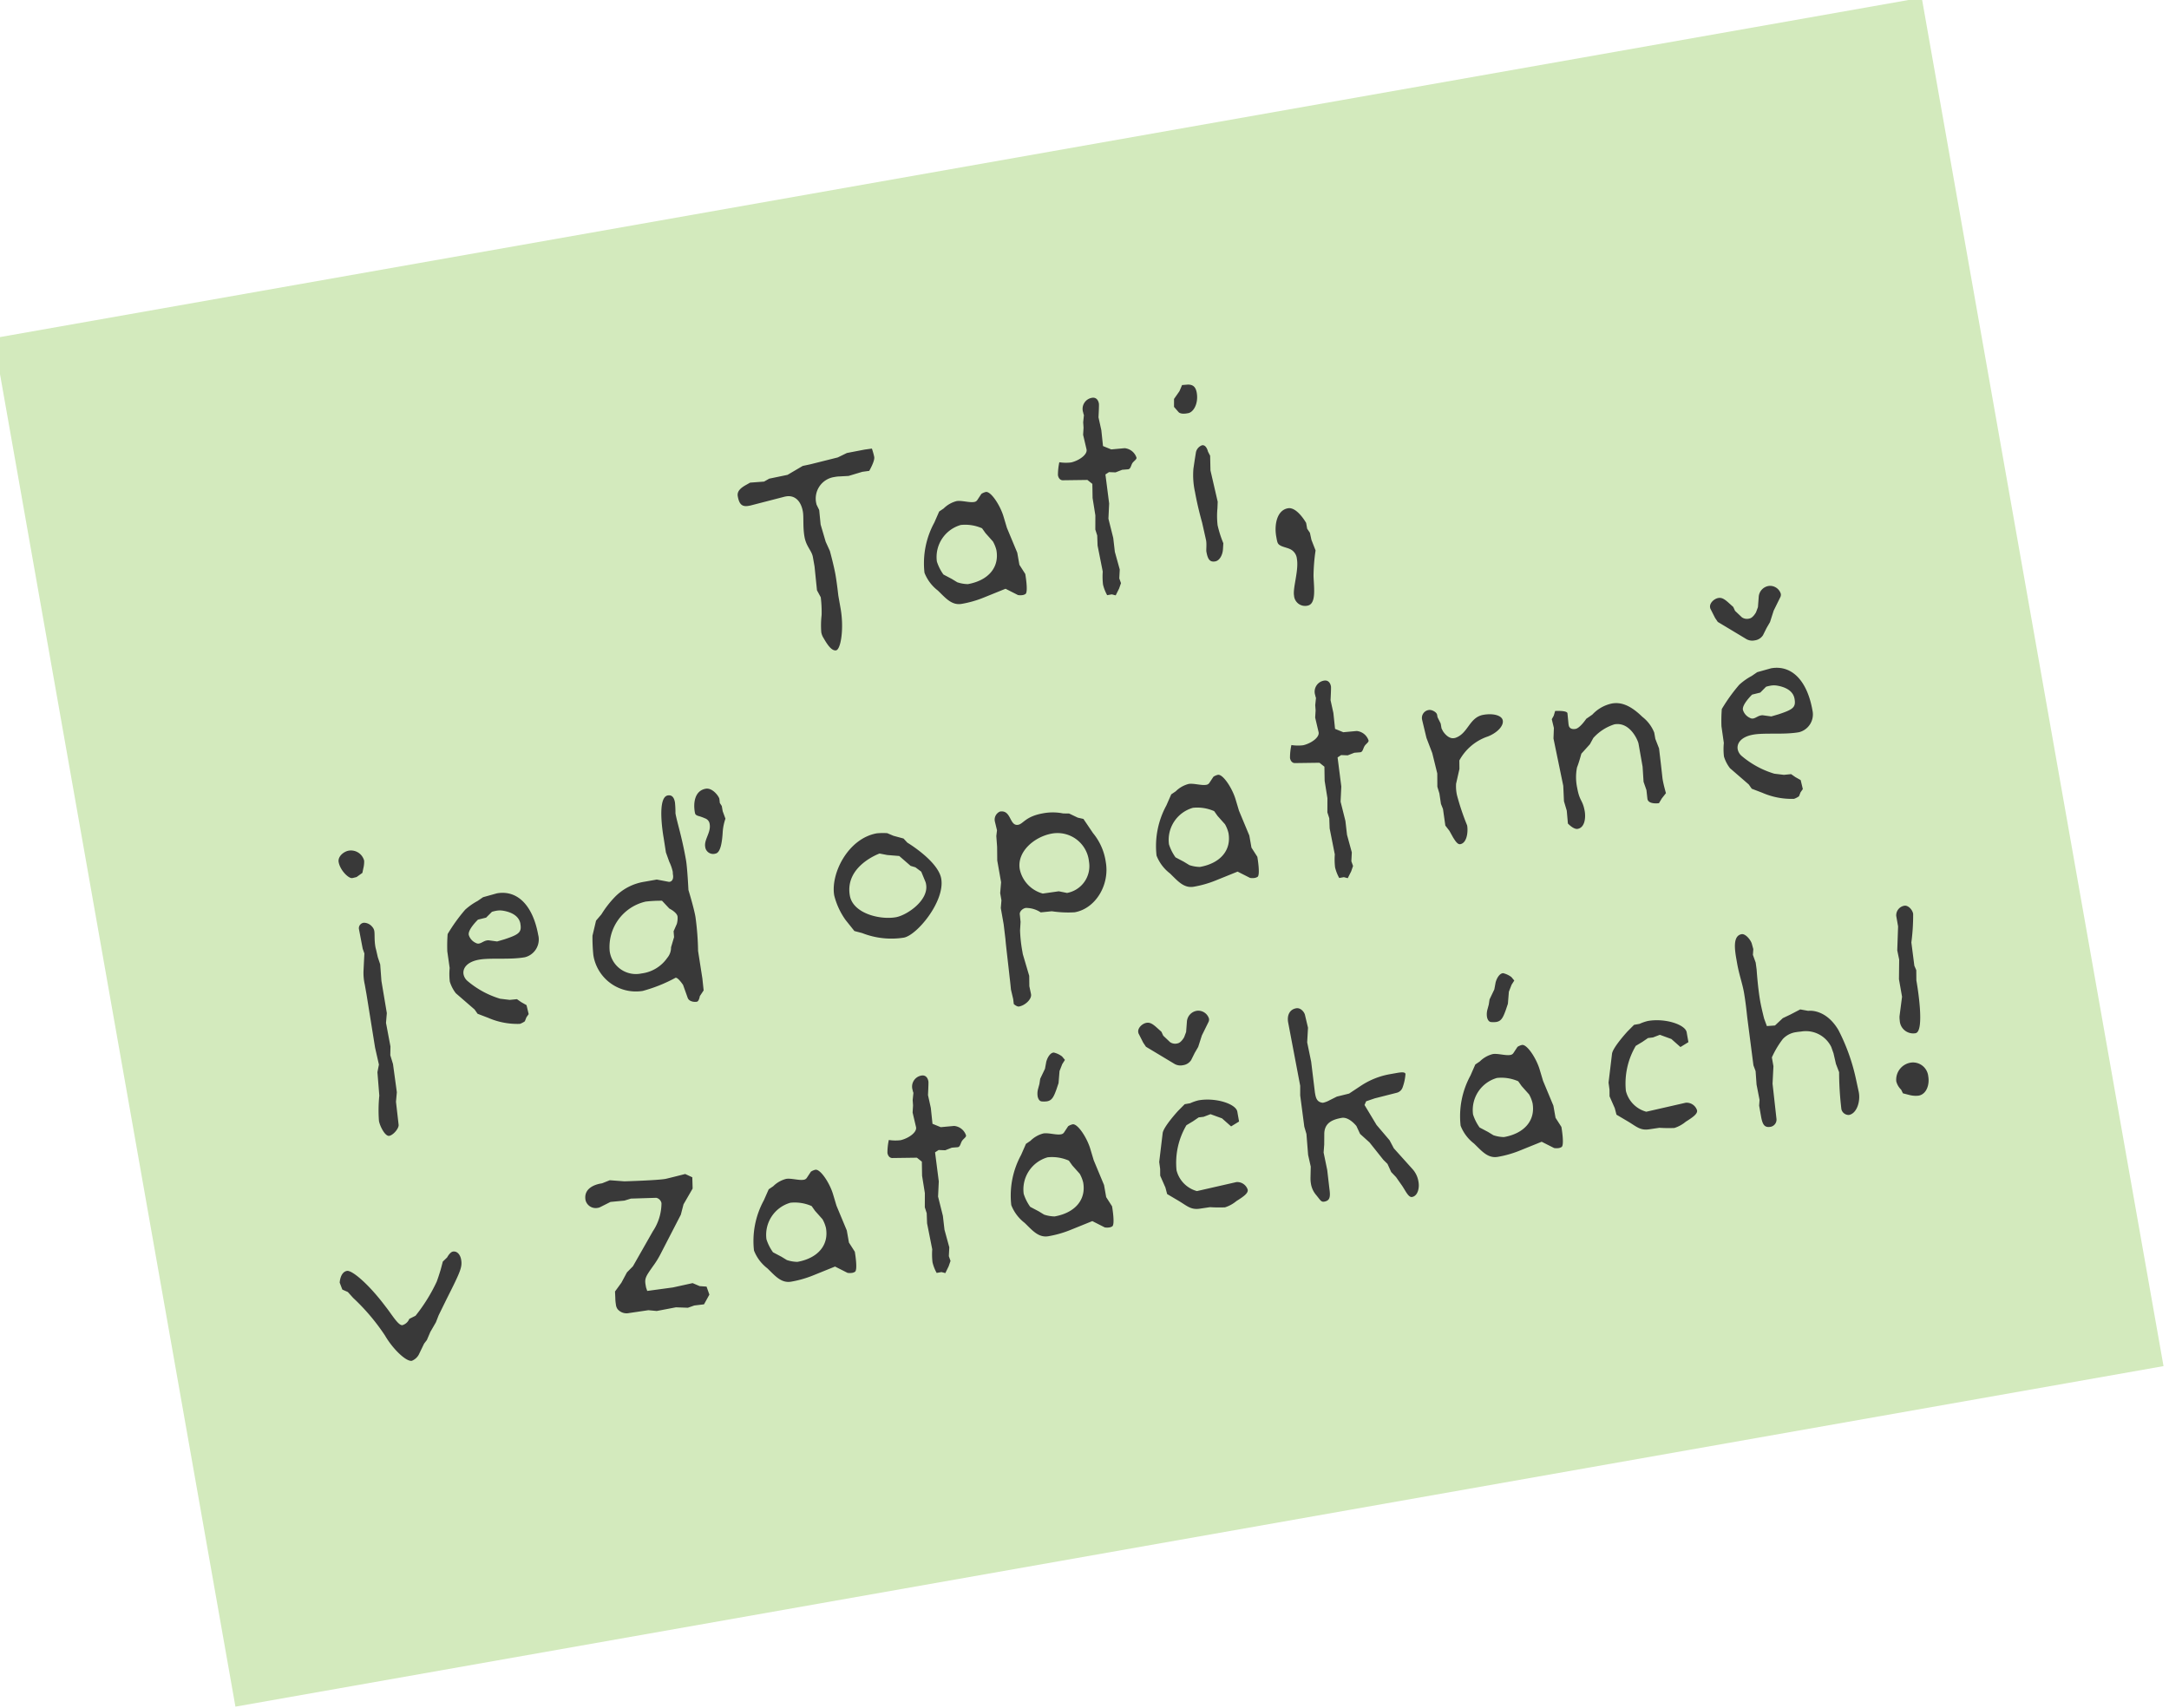 <svg xmlns="http://www.w3.org/2000/svg" width="217.664" height="171.435" viewBox="0 0 217.664 171.435"><g transform="matrix(0.985, -0.174, 0.174, 0.985, 668.606, 1532.726)"><path d="M0,0H196.434V139.443H0Z" transform="translate(-398.217 -1591.95)" fill="#d3eabd"/><path d="M83.984,9.724a7.192,7.192,0,0,0-.084-.868l-.728-.028-1.82.028-.98.28-2.828.2-.784.028-1.652.616-1.876.056-.56.2-1.4-.14-.392.14c-.5.168-1.064.42-1.064.98,0,.784.2,1.148.9,1.148h.168l3.584-.28h.112c.84,0,1.4.644,1.4,1.792,0,.588-.28,1.484-.28,2.52,0,1.008.476,1.484.476,2.156V19.5L76,21.9l.252.756a12.314,12.314,0,0,1-.224,1.764,9.161,9.161,0,0,0-.336,1.708,1.586,1.586,0,0,0,.084.5c.2.532.532,1.54,1.064,1.54.476,0,1.176-1.988,1.176-4.06V22.8s.084-1.288.084-2.128c0-.924-.14-2.436-.14-2.436l-.252-.98-.2-1.792.112-1.456-.168-.588v-.056a2.182,2.182,0,0,1,2.268-2.352,2.88,2.88,0,0,1,.476.028l.924.112,1.428-.168.7.028S83.984,10.144,83.984,9.724Zm12.88,14.2-.42-1.008V21.68l-.588-2.632-.14-1.2c-.14-1.176-.812-2.716-1.316-2.716a1.392,1.392,0,0,0-.476.112l-.532.56a.446.446,0,0,1-.336.112c-.476,0-1.2-.392-1.708-.392a2.825,2.825,0,0,0-1.4.5l-.5.224-.672,1.008a8.52,8.52,0,0,0-1.848,4.788,4.141,4.141,0,0,0,1.008,1.988c.616.84,1.092,1.736,2.128,1.736a10.7,10.7,0,0,0,2.352-.252l2.24-.476,1.12.84a1.526,1.526,0,0,0,.476.084.828.828,0,0,0,.28-.056C96.864,25.768,96.864,23.92,96.864,23.92Zm-2.436-2.856c0,1.792-1.372,2.856-3.416,2.856A3.531,3.531,0,0,1,90,23.556l-.476-.42-.756-.588a4.646,4.646,0,0,1-.42-1.4,3.346,3.346,0,0,1,3-3.192,4.178,4.178,0,0,1,2.044.7l.252.532.588.952A3.335,3.335,0,0,1,94.428,21.064Zm15.456-6.692a1.39,1.39,0,0,0-1.008-1.148l-1.344-.112-.756-.476.112-1.6-.056-1.316s.28-1.2.28-1.344c0-.42-.2-.7-.588-.7a1.122,1.122,0,0,0-1.12,1.288,1.27,1.27,0,0,0,.028.28l-.2.7-.056.532-.168.7.084,1.512c0,.532-.924.952-1.708,1.008H103.3a4.242,4.242,0,0,1-1.12-.224,5.958,5.958,0,0,0-.364,1.26c0,.336.168.56.42.588l2.408.392.42.476-.224,1.4-.028,1.764-.252,1.4.084.616-.14,1.008.056,2.66a6.865,6.865,0,0,0-.2,1.288,4.242,4.242,0,0,0,.224,1.12h.476l.364.168L105.88,27l.28-.5-.084-.5.2-.868L106.1,23.3l.084-1.4-.14-1.988.336-1.484.14-2.94.392-.168.644.14.7-.14.588.056h.028c.252,0,.336-.364.532-.56C109.576,14.652,109.884,14.54,109.884,14.372Zm7.308,1.092-.14-.448s-.028-.728-.476-.728a.962.962,0,0,0-.728.588l-.28.812-.252.756a7.819,7.819,0,0,0-.252,2.352c0,1.54.168,3.136.168,3.136l.084,1.82c0,.42-.168.924-.168,1.12,0,.756.14,1.12.7,1.12.448,0,.84-.5.98-1.064l.14-.588a11.337,11.337,0,0,1-.252-1.876,8.031,8.031,0,0,1,.28-1.68l.14-.644-.168-3.22ZM116.968,9c0-.616-.252-.868-.728-.952l-.588-.056-.364.56-.672.672-.14.784.336.56c.112.224.476.308.84.308h.14C116.352,10.844,116.968,10.06,116.968,9Zm8.988,17.668-.224-1.12-.028-.728-.2-.448V23.78s-.616-1.764-1.54-1.764c-1.148,0-1.652,1.428-1.652,2.576,0,.7,0,.784.336,1.036.308.2.616.308.868.5a1.2,1.2,0,0,1,.448,1.036c0,1.176-.924,2.8-.924,3.584a1.112,1.112,0,0,0,1.148,1.232c.924,0,.952-1.652,1.12-2.828A18.507,18.507,0,0,1,125.956,26.664ZM26.318,51.244l-.112-.756-.028-.56c0-.168-.028-.336-.028-.476,0-.756.168-1.26.168-1.624a.846.846,0,0,0-.14-.448,1.085,1.085,0,0,0-.728-.532.551.551,0,0,0-.616.5l.028,2.044.084.5s-.112.476-.392,1.708a5.345,5.345,0,0,0-.112,1.372v1.036l-.084,5.376.084,1.736-.28.728-.224,2.352a14.427,14.427,0,0,0-.476,2.492c0,.532.336,1.652.756,1.652s1.12-.588,1.12-.952l.14-2.3.252-.924.112-2.856L25.73,60.4l.168-.868-.028-2.408.252-.952L26.15,52.9Zm.224-10.528a1.37,1.37,0,0,0-1.344-1.26c-.532,0-1.2.392-1.2.952,0,.84.7,1.82,1.064,1.82.14,0,.448-.028.448-.028l.644-.308.168-.42A2.757,2.757,0,0,0,26.542,40.716Zm15.9,10.416c0-3-1.232-4.872-3.36-4.872l-1.428.14-.616.28a6.192,6.192,0,0,0-1.372.644,17.144,17.144,0,0,0-2.156,2.1,15.272,15.272,0,0,0-.336,1.708l-.056,1.68a6.5,6.5,0,0,0-.224,1.344,3.619,3.619,0,0,0,.392,1.26l1.568,1.932.224.476.98.588a7.314,7.314,0,0,0,3.024,1.148,1.966,1.966,0,0,0,.532-.168l.224-.364.28-.28-.056-.924-.476-.392-.364-.364-.728-.056-.924-.28a9.1,9.1,0,0,1-2.94-2.352,1.193,1.193,0,0,1-.252-.7c0-.616.56-1.176,1.792-1.176,1.176,0,3.024.56,4.564.56A1.843,1.843,0,0,0,42.446,51.132Zm-1.568-1.456c0,.868-.308,1.036-1.848,1.26l-.756.084-.784-.252a.617.617,0,0,0-.224-.028c-.308,0-.56.168-.812.168a.466.466,0,0,1-.308-.112,1.281,1.281,0,0,1-.56-.924c0-.56,1.176-1.344,1.176-1.344l.84-.056L38.274,48a3.339,3.339,0,0,1,.42-.028,1.933,1.933,0,0,1,.7.112C40.178,48.36,40.878,48.864,40.878,49.676ZM58.35,46.288c0-2.492-.224-3.864-.224-4.816a9.877,9.877,0,0,0,.14-1.092c0-.42-.112-.812-.588-.812-1.12,0-1.148,3.752-1.148,4.088v.028L56.5,45.168l.168.98a4.538,4.538,0,0,1,.168,1.008c0,.14-.028.2-.028.336,0,.42-.2.644-.448.644a.519.519,0,0,1-.2-.056l-1.036-.392H53.842A5.277,5.277,0,0,0,50.65,48.7a10.186,10.186,0,0,0-1.6,1.456l-.644.532-.616,1.428a17.646,17.646,0,0,0-.252,1.932,4.32,4.32,0,0,0,4.256,4.4,15.176,15.176,0,0,0,3.472-.728c.252,0,.616.84.616.84L56.11,59.9c.056.392.532.56.84.56.224,0,.392-.5.392-.5l.476-.5.084-1.2.056-2.8a28.019,28.019,0,0,0,.336-3.416c0-.952-.224-2.772-.224-2.772S58.35,47.044,58.35,46.288Zm-1.82,5.376v.056a2.169,2.169,0,0,1-.2.7l-.448.672-.056.588-.476.952a1.6,1.6,0,0,1-.56.98A3.694,3.694,0,0,1,51.966,56.7a2.654,2.654,0,0,1-2.744-2.772,4.671,4.671,0,0,1,4.424-4.256,13.185,13.185,0,0,1,1.624.2l.588.9S56.5,51.244,56.53,51.664Zm6.44-8.792-.14-.784v-.532l-.14-.336.028-.42c-.028-.308-.5-1.232-1.176-1.232-1.12,0-1.484,1.176-1.484,2.128,0,.224.028.28.252.42a4.4,4.4,0,0,1,.644.364.691.691,0,0,1,.364.644c0,.868-.84,1.428-.84,2.184a.8.8,0,0,0,.9.84c.5,0,.84-.952,1.092-2.016A5.078,5.078,0,0,1,62.97,42.872ZM83.242,52.56c0-1.792-2.716-4.144-2.716-4.144l-.308-.476-.952-.448-.56-.364a6.455,6.455,0,0,0-1.036-.168c-2.94,0-5.292,3.192-5.292,5.4a7.241,7.241,0,0,0,.7,2.632l.672,1.232.728.336A8.02,8.02,0,0,0,78.51,57.74C79.854,57.74,83.242,54.856,83.242,52.56Zm-1.624,0a1.149,1.149,0,0,1,.028.308c0,1.624-2.436,2.716-3.556,2.716-1.624,0-4.172-1.12-4.172-2.94,0-3.024,3.668-3.64,3.668-3.64l.728.28,1.176.308.952,1.176.448.224.5.532ZM99.79,53.792a5.853,5.853,0,0,0-.756-3.08l-.7-1.568L97.8,48.92l-.784-.56-.588-.112a5.3,5.3,0,0,0-1.988-.364c-1.792,0-2.128.7-2.66.7-.9,0-.392-1.624-1.568-1.624a.878.878,0,0,0-.672.812v.084l.056.9-.168.56L89.318,50.4l-.224,1.344V53.96l-.28,1.064v.728l-.2.756V58.16l-.084,1.512c-.056.5-.168,2.632-.252,3.836-.028.56-.084,1.232-.084,1.232l.056.98-.028.5s.252.336.476.336c.616,0,1.4-.5,1.4-1.008v-.028l-.028-.784.168-1.036-.252-2.24v-.5a14.432,14.432,0,0,1,.14-1.9l.2-.84.056-.756c0-.252.336-.532.7-.532a2.682,2.682,0,0,1,1.4.7l1.12.084a10.9,10.9,0,0,0,2.24.5C97.97,58.216,99.79,56.116,99.79,53.792Zm-1.652-.336a2.733,2.733,0,0,1-2.716,2.716l-.784-.308-1.624-.056a3.221,3.221,0,0,1-1.848-2.8c0-1.792,2.016-2.968,3.808-2.968A3.175,3.175,0,0,1,98.138,53.456Zm16.716,2.464-.42-1.008V53.68l-.588-2.632-.14-1.2c-.14-1.176-.812-2.716-1.316-2.716a1.392,1.392,0,0,0-.476.112l-.532.56a.446.446,0,0,1-.336.112c-.476,0-1.2-.392-1.708-.392a2.825,2.825,0,0,0-1.4.5l-.5.224-.672,1.008a8.52,8.52,0,0,0-1.848,4.788,4.141,4.141,0,0,0,1.008,1.988c.616.84,1.092,1.736,2.128,1.736a10.7,10.7,0,0,0,2.352-.252l2.24-.476,1.12.84a1.526,1.526,0,0,0,.476.084.828.828,0,0,0,.28-.056C114.854,57.768,114.854,55.92,114.854,55.92Zm-2.436-2.856c0,1.792-1.372,2.856-3.416,2.856a3.531,3.531,0,0,1-1.008-.364l-.476-.42-.756-.588a4.646,4.646,0,0,1-.42-1.4,3.346,3.346,0,0,1,3-3.192,4.178,4.178,0,0,1,2.044.7l.252.532.588.952A3.336,3.336,0,0,1,112.418,53.064Zm15.456-6.692a1.39,1.39,0,0,0-1.008-1.148l-1.344-.112-.756-.476.112-1.6-.056-1.316s.28-1.2.28-1.344c0-.42-.2-.7-.588-.7a1.122,1.122,0,0,0-1.12,1.288,1.27,1.27,0,0,0,.028.28l-.2.7-.056.532-.168.7.084,1.512c0,.532-.924.952-1.708,1.008h-.084a4.242,4.242,0,0,1-1.12-.224,5.958,5.958,0,0,0-.364,1.26c0,.336.168.56.42.588l2.408.392.42.476-.224,1.4-.028,1.764-.252,1.4.084.616-.14,1.008.056,2.66a6.865,6.865,0,0,0-.2,1.288,4.242,4.242,0,0,0,.224,1.12h.476l.364.168L123.87,59l.28-.5-.084-.5.2-.868-.168-1.82.084-1.4-.14-1.988.336-1.484.14-2.94.392-.168.644.14.7-.14.588.056h.028c.252,0,.336-.364.532-.56C127.566,46.652,127.874,46.54,127.874,46.372Zm13.608.364c0-.532-.84-.9-1.82-.9-1.456,0-1.82,1.6-3.192,1.792h-.112c-.42,0-.784-.42-.98-.9l-.084-.28v-.5l-.2-.672v-.252c0-.28-.448-.616-.728-.616a.8.8,0,0,0-.84.812v.056l.112,1.848.308,1.6.14,2.1-.224,1.316.084.7-.028,1.064.112.532-.056,1.68.308.588.252.728c.14.336.308.784.588.784.7,0,1.008-1.12,1.008-1.736a24.524,24.524,0,0,1-.476-3.164,4.1,4.1,0,0,1,.112-1.148l.588-1.4.14-.84a5.105,5.105,0,0,1,3.248-1.876C140.7,47.856,141.482,47.3,141.482,46.736Zm14.952,5.488-.2-1.008v-.644a3.746,3.746,0,0,0-.9-1.764c-.924-1.288-1.792-1.848-2.772-1.848a3.719,3.719,0,0,0-2.128.756l-.672.308s-.784.812-1.232.812c-.476,0-.616-.252-.616-.476v-.112l.084-1.092c.028-.308-1.176-.448-1.176-.448l-.224.448-.252.308.056.9-.224,1.036.14,4.844-.2,1.54.112.98-.112,1.288s.448.7.868.7c.756,0,1.008-1.008,1.008-1.624,0-1.176-.336-1.036-.336-2.436a5.083,5.083,0,0,1,.336-2.016c.308-.5.672-1.288.672-1.288l1.008-.784.448-.56a4.785,4.785,0,0,1,2.324-.98c1.6,0,2.044,2.016,2.044,2.324v2.352l-.168,1.512.14.868-.056.868v.028c0,.588,1.064.616,1.064.616l.364-.42.5-.448s-.084-.812-.084-1.316v-.168l.084-1.316Zm15.82-1.092c0-3-1.232-4.872-3.36-4.872l-1.428.14-.616.28a6.192,6.192,0,0,0-1.372.644,17.143,17.143,0,0,0-2.156,2.1,15.272,15.272,0,0,0-.336,1.708l-.056,1.68a6.5,6.5,0,0,0-.224,1.344,3.619,3.619,0,0,0,.392,1.26l1.568,1.932.224.476.98.588a7.314,7.314,0,0,0,3.024,1.148,1.966,1.966,0,0,0,.532-.168l.224-.364.28-.28-.056-.924-.476-.392-.364-.364-.728-.056-.924-.28a9.1,9.1,0,0,1-2.94-2.352,1.193,1.193,0,0,1-.252-.7c0-.616.56-1.176,1.792-1.176,1.176,0,3.024.56,4.564.56A1.843,1.843,0,0,0,172.254,51.132Zm-1.568-1.456c0,.868-.308,1.036-1.848,1.26l-.756.084-.784-.252a.617.617,0,0,0-.224-.028c-.308,0-.56.168-.812.168a.466.466,0,0,1-.308-.112,1.281,1.281,0,0,1-.56-.924c0-.56,1.176-1.344,1.176-1.344l.84-.056.672-.476a3.339,3.339,0,0,1,.42-.028,1.933,1.933,0,0,1,.7.112C169.986,48.36,170.686,48.864,170.686,49.676ZM171.05,39.4a.538.538,0,0,0,.112-.336,1.131,1.131,0,0,0-1.008-.98,1.187,1.187,0,0,0-1.232.924l-.252.98-.28.476s-.392.5-.756.5a.9.9,0,0,1-.728-.252l-.56-.756-.112-.42-.392-.5c-.308-.392-.56-.644-.924-.644-.448,0-.98.364-.98.784a.476.476,0,0,0,.028.2l.28.924.2.448,1.036.9,1.512,1.316a1.2,1.2,0,0,0,.784.252,1.155,1.155,0,0,0,.9-.364l.476-.644.448-.532.56-1.064ZM29.16,81.816c0-.5-.252-.924-.672-.924-.308,0-.672.476-.672.476l-.5.336-.336.728s-.336.672-.616,1.148a16.919,16.919,0,0,1-2.688,3l-.672.2a1.067,1.067,0,0,1-.784.5c-.42,0-.868-1.26-1.344-2.128-1.288-2.548-2.688-4.2-3.192-4.2-.7,0-.924,1.036-.924,1.036l.14.728.5.336.42.672A20.968,20.968,0,0,1,20.312,88c.532,1.456,1.624,2.968,2.212,2.968a1.392,1.392,0,0,0,.784-.476l.728-1.008.336-.308.476-.728.728-.868.392-.644,1.064-1.456C28.936,82.936,29.16,82.572,29.16,81.816Zm24.276-4.088-.644-.448s-1.876.14-2.044.14c-.84,0-4.088-.476-4.088-.476l-1.428-.364-.812.168h-.14c-.42,0-1.792.084-1.792,1.372a1.048,1.048,0,0,0,1.064.98.775.775,0,0,0,.252-.028l1.12-.336,1.4.112L47,78.764l2.52.364a.694.694,0,0,1,.42.616,5.109,5.109,0,0,1-1.344,2.632l-2.576,3.108-.7.5-.728.924-.784.756-.084.644a4.071,4.071,0,0,0-.056.644.959.959,0,0,0,.084.5,1.176,1.176,0,0,0,1.064.588l1.96.056.812.224,1.96-.028,1.176.252.672-.112.98.056.7-.868-.14-.84-.672-.168-.644-.42-2.016.084L47,88.172l-.056-.364v-.28c0-.672.224-.868,1.064-1.708a8.768,8.768,0,0,0,.952-1.064l2.688-3.528.448-.98,1.176-1.4ZM68.192,87.92l-.42-1.008V85.68l-.588-2.632-.14-1.2c-.14-1.176-.812-2.716-1.316-2.716a1.392,1.392,0,0,0-.476.112l-.532.56a.446.446,0,0,1-.336.112c-.476,0-1.2-.392-1.708-.392a2.825,2.825,0,0,0-1.4.5l-.5.224L60.1,81.256a8.52,8.52,0,0,0-1.848,4.788,4.141,4.141,0,0,0,1.008,1.988c.616.84,1.092,1.736,2.128,1.736a10.7,10.7,0,0,0,2.352-.252l2.24-.476,1.12.84a1.526,1.526,0,0,0,.476.084.828.828,0,0,0,.28-.056C68.192,89.768,68.192,87.92,68.192,87.92Zm-2.436-2.856c0,1.792-1.372,2.856-3.416,2.856a3.531,3.531,0,0,1-1.008-.364l-.476-.42-.756-.588a4.646,4.646,0,0,1-.42-1.4,3.346,3.346,0,0,1,3-3.192,4.178,4.178,0,0,1,2.044.7l.252.532.588.952A3.336,3.336,0,0,1,65.756,85.064Zm15.456-6.692A1.39,1.39,0,0,0,80.2,77.224l-1.344-.112-.756-.476.112-1.6-.056-1.316s.28-1.2.28-1.344c0-.42-.2-.7-.588-.7a1.122,1.122,0,0,0-1.12,1.288,1.27,1.27,0,0,0,.028.28l-.2.7-.056.532-.168.7.084,1.512c0,.532-.924.952-1.708,1.008h-.084a4.242,4.242,0,0,1-1.12-.224,5.958,5.958,0,0,0-.364,1.26c0,.336.168.56.42.588l2.408.392.42.476-.224,1.4-.028,1.764-.252,1.4.084.616-.14,1.008.056,2.66a6.865,6.865,0,0,0-.2,1.288,4.242,4.242,0,0,0,.224,1.12H76.4l.364.168L77.208,91l.28-.5-.084-.5.2-.868-.168-1.82.084-1.4-.14-1.988.336-1.484.14-2.94.392-.168.644.14.7-.14.588.056H80.2c.252,0,.336-.364.532-.56C80.9,78.652,81.212,78.54,81.212,78.372ZM94.4,87.92l-.42-1.008V85.68l-.588-2.632-.14-1.2c-.14-1.176-.812-2.716-1.316-2.716a1.392,1.392,0,0,0-.476.112l-.532.56a.446.446,0,0,1-.336.112c-.476,0-1.2-.392-1.708-.392a2.825,2.825,0,0,0-1.4.5l-.5.224-.672,1.008a8.52,8.52,0,0,0-1.848,4.788,4.141,4.141,0,0,0,1.008,1.988c.616.84,1.092,1.736,2.128,1.736a10.7,10.7,0,0,0,2.352-.252l2.24-.476,1.12.84a1.526,1.526,0,0,0,.476.084.828.828,0,0,0,.28-.056C94.4,89.768,94.4,87.92,94.4,87.92Zm-2.436-2.856c0,1.792-1.372,2.856-3.416,2.856a3.531,3.531,0,0,1-1.008-.364l-.476-.42-.756-.588a4.646,4.646,0,0,1-.42-1.4,3.346,3.346,0,0,1,3-3.192,4.178,4.178,0,0,1,2.044.7l.252.532.588.952A3.335,3.335,0,0,1,91.964,85.064ZM92.3,72.632l-.224-.392a2.234,2.234,0,0,0-.756-.532h-.056c-.308,0-.644.364-.84.784l-.252.672-.644.9-.168.5-.224.476a1.808,1.808,0,0,0-.168.7c0,.308.112.532.308.588a2.261,2.261,0,0,0,.532.084c.5,0,.728-.308,1.12-.98l.336-.616.308-1.176L91.964,73Zm16.128,9.128V80.752c0-.784-1.876-1.792-3.64-1.792a4.442,4.442,0,0,0-.868.14h-.56l-.756.532s-1.764,1.344-1.932,1.96l-.84,2.772-.028.7-.112.672L100,87l.056.672.98.84c.784.672,1.064,1.148,1.988,1.176l1.036.028a14.381,14.381,0,0,0,1.484.28,3.389,3.389,0,0,0,1.232-.42c.756-.308,1.316-.56,1.316-.924a1.1,1.1,0,0,0-.98-.952h-.028l-4.032.2a2.89,2.89,0,0,1-1.652-2.408,7.424,7.424,0,0,1,1.764-4.284l.728-.28.616-.28.5.028.728-.14,1.064.616.756.952ZM107.14,71.4a.538.538,0,0,0,.112-.336,1.131,1.131,0,0,0-1.008-.98,1.187,1.187,0,0,0-1.232.924l-.252.98-.28.476s-.392.5-.756.5a.9.9,0,0,1-.728-.252l-.56-.756-.112-.42-.392-.5c-.308-.392-.56-.644-.924-.644-.448,0-.98.364-.98.784a.476.476,0,0,0,.028.2l.28.924.2.448,1.036.9,1.512,1.316a1.2,1.2,0,0,0,.784.252,1.155,1.155,0,0,0,.9-.364l.476-.644.448-.532.56-1.064ZM125.7,79.968c0-.224-.392-.252-.868-.252h-.756a7.713,7.713,0,0,0-3,.644l-1.288.56-1.26.084-.756.224a2.5,2.5,0,0,1-.644.14h-.112c-.448-.14-.588-.42-.588-.98V80.22l.168-3.108-.056-1.988.336-1.428L116.8,72.38c0-.224-.252-.812-.756-.812-.644,0-1.036.5-1.036,1.26l.084,6.468-.168.952-.14,3.164.084.756-.2,2.1.056,1.2-.224,1.12a3.1,3.1,0,0,0-.056.532,2.306,2.306,0,0,0,.308,1.232c.336.588.364.812.7.812.56,0,.7-.336.728-1.176l.112-1.9L116.24,86.3l.2-.784.2-1.092c.224-1.064,1.092-1.232,1.988-1.232.756,0,1.316,1.064,1.316,1.064l.224.84.784,1.008,1.064,1.96.336.476.224.868.392.588.392.84c.28.56.448,1.4.84,1.4.616,0,.9-.812.9-1.344a2.444,2.444,0,0,0-.364-1.4l-1.484-2.38-.28-.868L121.952,84.5l-.84-2.184.224-.336.9-.14,2.268-.168a.83.83,0,0,0,.672-.42A4.931,4.931,0,0,0,125.7,79.968ZM140.18,87.92l-.42-1.008V85.68l-.588-2.632-.14-1.2c-.14-1.176-.812-2.716-1.316-2.716a1.392,1.392,0,0,0-.476.112l-.532.56a.446.446,0,0,1-.336.112c-.476,0-1.2-.392-1.708-.392a2.825,2.825,0,0,0-1.4.5l-.5.224-.672,1.008a8.52,8.52,0,0,0-1.848,4.788,4.141,4.141,0,0,0,1.008,1.988c.616.84,1.092,1.736,2.128,1.736a10.7,10.7,0,0,0,2.352-.252l2.24-.476,1.12.84a1.526,1.526,0,0,0,.476.084.828.828,0,0,0,.28-.056C140.18,89.768,140.18,87.92,140.18,87.92Zm-2.436-2.856c0,1.792-1.372,2.856-3.416,2.856a3.531,3.531,0,0,1-1.008-.364l-.476-.42-.756-.588a4.646,4.646,0,0,1-.42-1.4,3.346,3.346,0,0,1,3-3.192,4.178,4.178,0,0,1,2.044.7l.252.532.588.952A3.336,3.336,0,0,1,137.744,85.064Zm.336-12.432-.224-.392a2.234,2.234,0,0,0-.756-.532h-.056c-.308,0-.644.364-.84.784l-.252.672-.644.9-.168.5-.224.476a1.808,1.808,0,0,0-.168.7c0,.308.112.532.308.588a2.261,2.261,0,0,0,.532.084c.5,0,.728-.308,1.12-.98l.336-.616.308-1.176.392-.644Zm16.128,9.128V80.752c0-.784-1.876-1.792-3.64-1.792a4.442,4.442,0,0,0-.868.14h-.56l-.756.532s-1.764,1.344-1.932,1.96l-.84,2.772-.028.7-.112.672L145.78,87l.056.672.98.84c.784.672,1.064,1.148,1.988,1.176l1.036.028a14.38,14.38,0,0,0,1.484.28,3.389,3.389,0,0,0,1.232-.42c.756-.308,1.316-.56,1.316-.924a1.1,1.1,0,0,0-.98-.952h-.028l-4.032.2a2.89,2.89,0,0,1-1.652-2.408,7.424,7.424,0,0,1,1.764-4.284l.728-.28.616-.28.5.028.728-.14,1.064.616.756.952Zm15.96,7.9-.056-1.456a19.725,19.725,0,0,0-.868-5.012c-.9-2.408-2.66-2.436-2.66-2.436l-.756-.28-1.064.336-.812.224-.9.588-.812-.084-.14-.784s-.084-1.092-.084-1.792c0-1.4.2-3.192.2-3.192l.028-.7-.14-.812.14-.56-.056-.588c-.056-.392-.448-1.092-.84-1.092-.9,0-.952,1.344-.952,2.436v.364c0,1.148.168,2.1.168,2.968,0,.9-.056,1.736-.112,2.576l-.224,4.816.112.616-.14,1.344.028,1.568-.14.56v1.092c0,.9.168,1.2.784,1.2a.736.736,0,0,0,.7-.728l.224-3.5.392-1.708v-.9a9.13,9.13,0,0,1,1.4-1.624,2.236,2.236,0,0,1,1.456-.448c.224,0,.42.028.56.028a2.837,2.837,0,0,1,2.632,2.044l.112.672.056,1.092.168.868a31.983,31.983,0,0,0-.42,3.7.749.749,0,0,0,.644.7c.784,0,1.372-1.092,1.372-2.044ZM178.652,73c0-.448-.364-.952-.728-.952a.976.976,0,0,0-.98.868v1.064l-.5,2.352.028.952-.364,1.932V81l-.588,1.876a2.451,2.451,0,0,0-.056.448A1.351,1.351,0,0,0,176.8,84.84c.98,0,1.008-4.7,1.008-5.18v-.028l.168-1.008-.112-.476.112-2.352A20.749,20.749,0,0,0,178.652,73ZM177.308,89.32a1.541,1.541,0,0,0-1.4-1.652,1.731,1.731,0,0,0-1.848,1.6,1.767,1.767,0,0,0,.336.9l.112.392.616.28a2.509,2.509,0,0,0,.9.224C176.832,91.056,177.308,90.16,177.308,89.32Z" transform="translate(-397.275 -1574.571)" fill="#393939"/></g></svg>